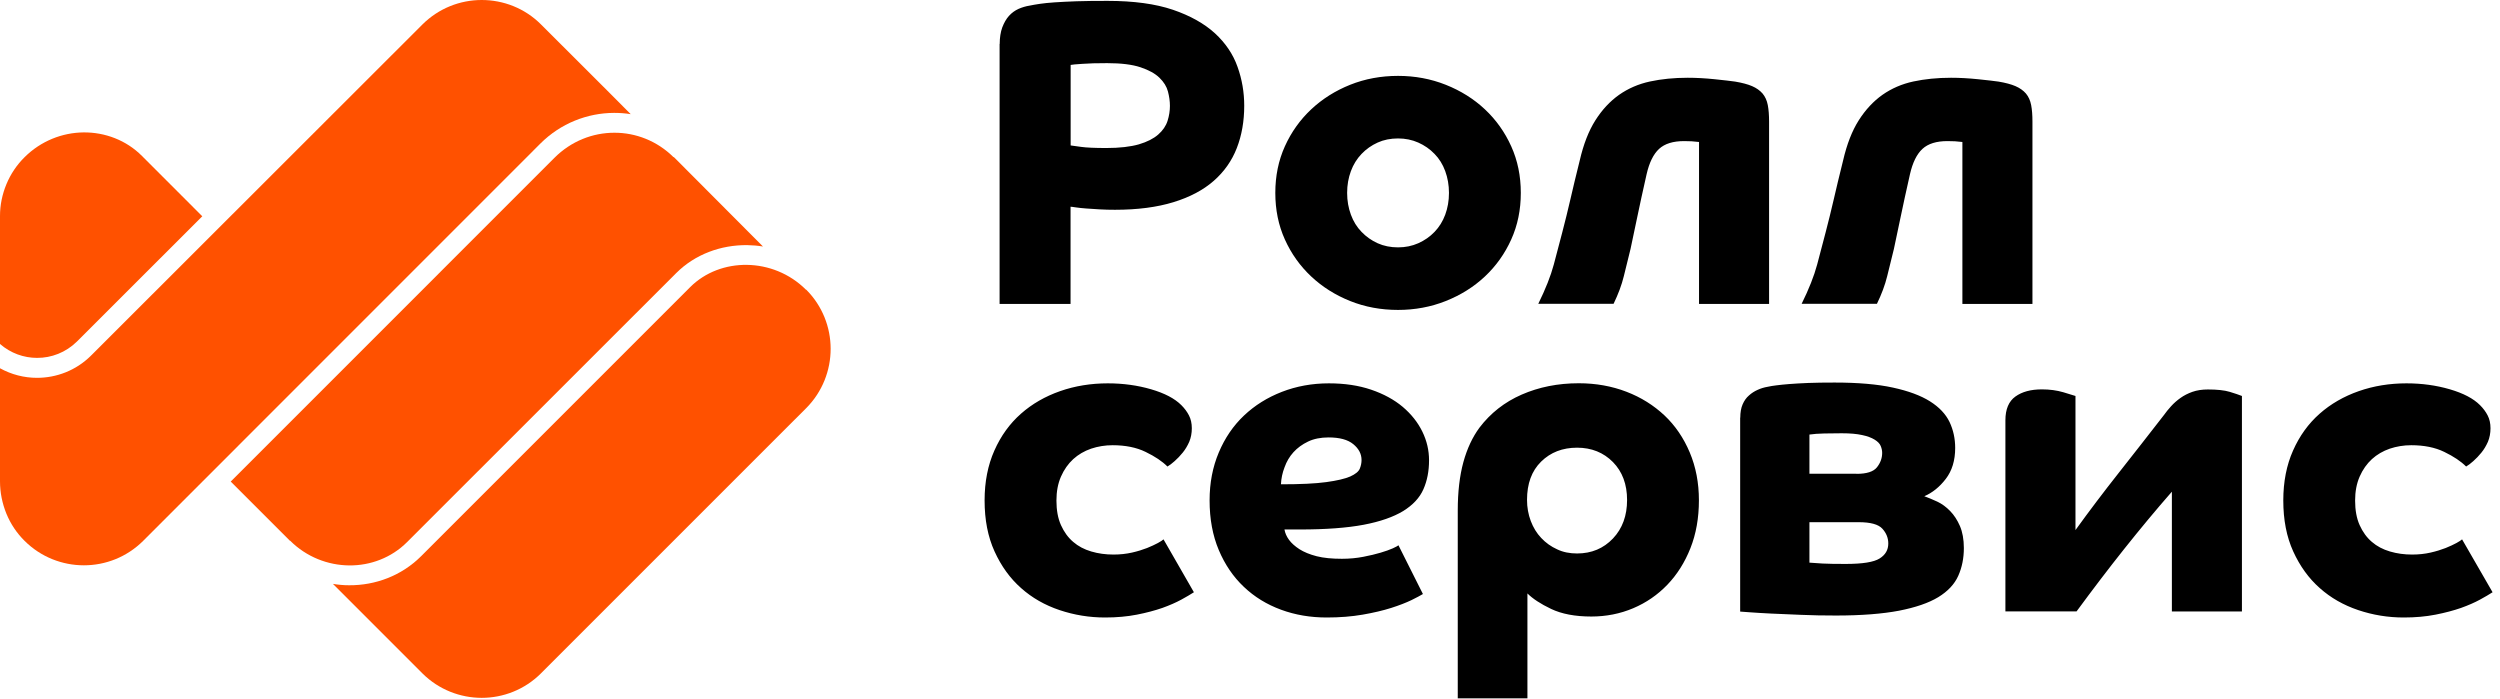 <svg width="136" height="38" viewBox="0 0 136 38" fill="none" xmlns="http://www.w3.org/2000/svg">
<path fill-rule="evenodd" clip-rule="evenodd" d="M11.004 11.766L4.182 18.583C3.58 19.174 2.797 19.474 2.013 19.469C1.299 19.469 0.58 19.217 0 18.712V11.75C0 11.154 0.123 10.564 0.349 10.021C0.574 9.479 0.907 8.975 1.337 8.551C2.228 7.665 3.393 7.214 4.547 7.203C5.706 7.193 6.866 7.622 7.725 8.486L11.004 11.766Z" fill="#FF5100"/>
<path fill-rule="evenodd" clip-rule="evenodd" d="M33.04 4.933L34.312 6.211C34.012 6.162 33.711 6.141 33.405 6.141C31.956 6.146 30.501 6.705 29.39 7.816L7.789 29.422C6.898 30.308 5.733 30.753 4.563 30.753C3.398 30.753 2.228 30.308 1.342 29.427C0.907 28.998 0.574 28.493 0.349 27.946C0.123 27.393 0 26.792 0 26.18V20.033C0.623 20.377 1.315 20.554 2.013 20.554C3.07 20.554 4.133 20.157 4.944 19.352L22.98 1.331C23.871 0.446 25.036 0 26.206 0C27.371 0 28.542 0.44 29.427 1.326L33.04 4.933Z" fill="#FF5100"/>
<path fill-rule="evenodd" clip-rule="evenodd" d="M41.506 13.41C41.221 13.362 40.937 13.34 40.652 13.335C39.224 13.319 37.812 13.829 36.782 14.859L22.143 29.492C21.295 30.341 20.146 30.77 18.998 30.759C17.844 30.749 16.673 30.303 15.782 29.412L15.772 29.417L12.551 26.197L30.163 8.584C31.07 7.677 32.246 7.221 33.416 7.221C34.581 7.215 35.751 7.666 36.642 8.552L36.653 8.541L41.506 13.41Z" fill="#FF5100"/>
<path fill-rule="evenodd" clip-rule="evenodd" d="M43.846 15.761L43.856 15.756C44.742 16.642 45.187 17.812 45.187 18.977C45.187 20.142 44.742 21.312 43.862 22.198L29.427 36.632C28.541 37.518 27.371 37.963 26.206 37.963C25.041 37.963 23.871 37.518 22.985 36.638L18.111 31.763C18.401 31.812 18.696 31.838 18.986 31.838C20.42 31.849 21.847 31.318 22.905 30.26L37.543 15.622C38.365 14.8 39.492 14.393 40.635 14.409C41.784 14.425 42.954 14.87 43.846 15.761Z" fill="#FF5100"/>
<path fill-rule="evenodd" clip-rule="evenodd" d="M58.243 7.912C58.356 7.928 58.549 7.955 58.823 7.992C59.097 8.03 59.553 8.052 60.187 8.052C60.911 8.052 61.502 7.982 61.953 7.853C62.404 7.719 62.752 7.542 63.005 7.321C63.257 7.101 63.429 6.849 63.515 6.575C63.601 6.302 63.644 6.028 63.644 5.759C63.644 5.507 63.606 5.244 63.536 4.976C63.466 4.707 63.311 4.46 63.075 4.23C62.838 3.999 62.495 3.811 62.044 3.66C61.593 3.51 60.992 3.435 60.23 3.435C59.677 3.435 59.226 3.446 58.882 3.473C58.533 3.494 58.324 3.516 58.243 3.532V7.912ZM54.384 2.394C54.384 2.045 54.432 1.744 54.523 1.492C54.62 1.24 54.738 1.03 54.888 0.864C55.039 0.697 55.211 0.574 55.409 0.483C55.608 0.397 55.806 0.338 56.01 0.306C56.166 0.273 56.354 0.241 56.569 0.209C56.783 0.177 57.052 0.15 57.374 0.128C57.696 0.107 58.093 0.085 58.56 0.069C59.027 0.053 59.591 0.048 60.251 0.048C61.673 0.048 62.855 0.209 63.805 0.531C64.749 0.853 65.512 1.282 66.091 1.809C66.666 2.34 67.079 2.947 67.321 3.634C67.568 4.321 67.686 5.029 67.686 5.754C67.686 6.591 67.552 7.359 67.283 8.052C67.015 8.744 66.596 9.34 66.027 9.839C65.458 10.338 64.728 10.725 63.837 10.998C62.946 11.272 61.883 11.412 60.654 11.412C60.369 11.412 60.095 11.406 59.827 11.39C59.559 11.374 59.312 11.358 59.092 11.342C58.871 11.326 58.684 11.305 58.533 11.283C58.383 11.262 58.286 11.245 58.238 11.245V16.533H54.378V2.394H54.384ZM69.377 10.494C69.377 9.576 69.548 8.733 69.897 7.96C70.246 7.187 70.724 6.516 71.331 5.947C71.937 5.378 72.646 4.933 73.451 4.611C74.256 4.289 75.126 4.128 76.054 4.128C76.972 4.128 77.837 4.289 78.647 4.611C79.458 4.933 80.172 5.378 80.778 5.947C81.385 6.516 81.862 7.187 82.211 7.96C82.56 8.733 82.732 9.576 82.732 10.494C82.732 11.412 82.56 12.255 82.211 13.028C81.862 13.801 81.385 14.472 80.778 15.041C80.172 15.61 79.458 16.055 78.647 16.377C77.837 16.699 76.967 16.86 76.054 16.86C75.12 16.86 74.256 16.699 73.451 16.377C72.646 16.055 71.937 15.61 71.331 15.041C70.724 14.472 70.246 13.801 69.897 13.028C69.548 12.255 69.377 11.412 69.377 10.494ZM76.054 13.457C76.452 13.457 76.817 13.382 77.155 13.232C77.493 13.081 77.788 12.877 78.04 12.614C78.293 12.351 78.486 12.04 78.62 11.68C78.754 11.315 78.824 10.923 78.824 10.494C78.824 10.07 78.754 9.673 78.62 9.308C78.486 8.943 78.293 8.631 78.04 8.374C77.788 8.111 77.493 7.907 77.155 7.756C76.817 7.606 76.446 7.531 76.054 7.531C75.646 7.531 75.271 7.606 74.943 7.756C74.61 7.907 74.32 8.111 74.068 8.374C73.816 8.637 73.623 8.948 73.489 9.308C73.354 9.673 73.284 10.065 73.284 10.494C73.284 10.918 73.354 11.315 73.489 11.68C73.623 12.045 73.816 12.357 74.068 12.614C74.32 12.877 74.61 13.081 74.943 13.232C75.276 13.382 75.646 13.457 76.054 13.457ZM91.616 7.676C91.015 7.676 90.564 7.815 90.253 8.1C89.947 8.384 89.721 8.841 89.576 9.474C89.372 10.376 89.195 11.186 89.045 11.911C88.895 12.636 88.782 13.183 88.701 13.543C88.573 14.048 88.454 14.541 88.336 15.024C88.218 15.508 88.03 16.007 87.778 16.528H83.682C84.079 15.722 84.359 15.014 84.525 14.396C84.691 13.779 84.847 13.194 84.987 12.641C85.142 12.04 85.293 11.444 85.427 10.854C85.561 10.263 85.733 9.555 85.937 8.733C86.141 7.848 86.425 7.117 86.79 6.543C87.155 5.969 87.585 5.507 88.079 5.158C88.578 4.809 89.136 4.568 89.759 4.433C90.382 4.299 91.063 4.23 91.809 4.23C92.266 4.23 92.754 4.256 93.28 4.31C93.801 4.364 94.171 4.407 94.391 4.439C94.772 4.503 95.079 4.584 95.315 4.686C95.551 4.788 95.739 4.922 95.884 5.088C96.023 5.255 96.12 5.464 96.168 5.716C96.216 5.969 96.238 6.269 96.238 6.618V16.533H92.427V7.724C92.298 7.708 92.164 7.697 92.024 7.686C91.874 7.681 91.74 7.676 91.616 7.676ZM105.943 7.676C105.342 7.676 104.891 7.815 104.58 8.1C104.274 8.384 104.048 8.841 103.903 9.474C103.699 10.376 103.522 11.186 103.372 11.911C103.222 12.636 103.109 13.183 103.028 13.543C102.9 14.048 102.782 14.541 102.663 15.024C102.545 15.508 102.357 16.007 102.105 16.528H98.009C98.407 15.722 98.686 15.014 98.852 14.396C99.019 13.779 99.174 13.194 99.314 12.641C99.469 12.04 99.62 11.444 99.754 10.854C99.888 10.263 100.06 9.555 100.264 8.733C100.468 7.848 100.752 7.117 101.117 6.543C101.483 5.969 101.912 5.507 102.406 5.158C102.905 4.809 103.463 4.568 104.086 4.433C104.709 4.299 105.39 4.23 106.137 4.23C106.593 4.23 107.081 4.256 107.607 4.31C108.128 4.364 108.498 4.407 108.719 4.439C109.1 4.503 109.406 4.584 109.642 4.686C109.878 4.788 110.066 4.922 110.211 5.088C110.35 5.255 110.447 5.464 110.495 5.716C110.544 5.969 110.565 6.269 110.565 6.618V16.533H106.754V7.724C106.625 7.708 106.491 7.697 106.351 7.686C106.206 7.681 106.072 7.676 105.943 7.676ZM64.948 32.218C64.776 32.331 64.545 32.465 64.261 32.621C63.976 32.776 63.633 32.927 63.23 33.072C62.828 33.211 62.366 33.335 61.845 33.437C61.325 33.539 60.75 33.592 60.117 33.592C59.263 33.592 58.442 33.458 57.642 33.19C56.842 32.921 56.145 32.524 55.549 31.993C54.947 31.461 54.47 30.801 54.105 30.001C53.74 29.201 53.562 28.278 53.562 27.221C53.562 26.211 53.74 25.304 54.094 24.51C54.448 23.71 54.931 23.044 55.538 22.508C56.145 21.971 56.858 21.563 57.669 21.278C58.48 20.994 59.349 20.854 60.262 20.854C61.099 20.854 61.883 20.962 62.618 21.176C63.354 21.391 63.901 21.675 64.266 22.041C64.438 22.212 64.578 22.4 64.68 22.599C64.782 22.797 64.835 23.028 64.835 23.297C64.835 23.565 64.787 23.812 64.696 24.032C64.599 24.252 64.481 24.451 64.341 24.622C64.202 24.794 64.052 24.95 63.901 25.084C63.751 25.218 63.622 25.315 63.509 25.379C63.225 25.095 62.833 24.832 62.323 24.585C61.819 24.338 61.217 24.22 60.525 24.22C60.117 24.22 59.725 24.284 59.355 24.408C58.984 24.537 58.662 24.724 58.383 24.977C58.109 25.229 57.884 25.546 57.717 25.927C57.551 26.308 57.47 26.738 57.47 27.231C57.47 27.752 57.551 28.198 57.717 28.568C57.884 28.938 58.104 29.244 58.383 29.48C58.657 29.717 58.984 29.889 59.365 30.001C59.746 30.114 60.149 30.168 60.573 30.168C60.938 30.168 61.271 30.13 61.582 30.06C61.888 29.991 62.162 29.905 62.398 29.813C62.634 29.717 62.833 29.625 62.989 29.54C63.144 29.454 63.252 29.384 63.295 29.341L64.948 32.218ZM69.876 28.809C69.908 28.997 69.989 29.185 70.123 29.368C70.257 29.55 70.445 29.717 70.692 29.878C70.939 30.033 71.25 30.162 71.626 30.259C72.007 30.355 72.463 30.398 73 30.398C73.408 30.398 73.8 30.361 74.159 30.291C74.525 30.221 74.836 30.146 75.104 30.066C75.373 29.985 75.593 29.91 75.77 29.829C75.942 29.749 76.044 29.695 76.076 29.663L77.407 32.315C77.278 32.395 77.069 32.503 76.779 32.648C76.489 32.787 76.119 32.932 75.679 33.072C75.238 33.211 74.718 33.335 74.127 33.437C73.537 33.539 72.882 33.592 72.173 33.592C71.288 33.592 70.461 33.453 69.688 33.168C68.915 32.884 68.239 32.471 67.664 31.923C67.09 31.381 66.633 30.71 66.301 29.921C65.968 29.132 65.802 28.23 65.802 27.221C65.802 26.27 65.968 25.406 66.301 24.617C66.633 23.828 67.09 23.157 67.675 22.604C68.26 22.051 68.947 21.622 69.736 21.316C70.525 21.01 71.379 20.854 72.291 20.854C73.145 20.854 73.907 20.967 74.589 21.198C75.265 21.428 75.84 21.74 76.307 22.132C76.774 22.529 77.128 22.974 77.375 23.479C77.622 23.984 77.74 24.504 77.74 25.041C77.74 25.626 77.638 26.152 77.434 26.614C77.23 27.081 76.86 27.473 76.334 27.8C75.802 28.122 75.088 28.375 74.181 28.547C73.274 28.718 72.114 28.804 70.713 28.804H69.876V28.809ZM69.683 26.346C70.74 26.346 71.561 26.308 72.147 26.227C72.732 26.147 73.166 26.045 73.451 25.922C73.735 25.793 73.907 25.653 73.972 25.497C74.036 25.342 74.068 25.181 74.068 25.025C74.068 24.692 73.918 24.408 73.617 24.161C73.317 23.914 72.866 23.796 72.27 23.796C71.846 23.796 71.47 23.871 71.159 24.021C70.842 24.172 70.579 24.365 70.364 24.601C70.15 24.837 69.989 25.111 69.881 25.417C69.763 25.718 69.699 26.029 69.683 26.346ZM79.302 37.999V27.768C79.302 26.759 79.404 25.884 79.608 25.138C79.812 24.397 80.107 23.774 80.483 23.264C81.084 22.475 81.846 21.874 82.78 21.466C83.715 21.058 84.745 20.849 85.883 20.849C86.817 20.849 87.681 21.005 88.476 21.31C89.276 21.616 89.963 22.051 90.548 22.599C91.133 23.152 91.589 23.823 91.922 24.612C92.255 25.401 92.421 26.27 92.421 27.215C92.421 28.176 92.266 29.046 91.96 29.819C91.654 30.592 91.235 31.257 90.704 31.81C90.172 32.363 89.555 32.787 88.846 33.088C88.138 33.388 87.375 33.539 86.57 33.539C85.684 33.539 84.954 33.399 84.38 33.125C83.806 32.852 83.376 32.567 83.092 32.283V37.989H79.302V37.999ZM85.792 30.109C86.581 30.109 87.231 29.835 87.746 29.293C88.261 28.75 88.513 28.047 88.513 27.199C88.513 26.346 88.256 25.659 87.746 25.138C87.231 24.617 86.581 24.354 85.792 24.354C85.003 24.354 84.353 24.606 83.838 25.111C83.323 25.616 83.07 26.313 83.07 27.194C83.07 27.602 83.14 27.988 83.274 28.343C83.409 28.697 83.596 29.008 83.843 29.266C84.09 29.529 84.375 29.733 84.708 29.883C85.03 30.039 85.395 30.109 85.792 30.109ZM94.671 22.722C94.671 22.438 94.713 22.196 94.799 21.997C94.885 21.799 94.998 21.638 95.143 21.514C95.282 21.386 95.444 21.284 95.615 21.208C95.787 21.128 95.97 21.074 96.157 21.042C96.297 21.01 96.463 20.983 96.641 20.962C96.823 20.94 97.054 20.913 97.338 20.892C97.623 20.87 97.966 20.849 98.369 20.833C98.772 20.817 99.249 20.811 99.802 20.811C101.08 20.811 102.137 20.902 102.975 21.085C103.812 21.267 104.483 21.514 104.988 21.831C105.492 22.148 105.847 22.524 106.056 22.958C106.26 23.393 106.362 23.86 106.362 24.37C106.362 25.047 106.19 25.61 105.852 26.05C105.514 26.491 105.122 26.807 104.682 26.995C104.902 27.076 105.138 27.172 105.39 27.29C105.643 27.409 105.874 27.58 106.088 27.8C106.303 28.02 106.48 28.294 106.62 28.616C106.759 28.938 106.834 29.341 106.834 29.813C106.834 30.366 106.732 30.871 106.528 31.327C106.324 31.783 105.959 32.17 105.439 32.487C104.918 32.803 104.209 33.045 103.308 33.222C102.406 33.394 101.262 33.485 99.872 33.485C99.207 33.485 98.573 33.474 97.966 33.447C97.36 33.426 96.818 33.399 96.345 33.378C95.873 33.356 95.487 33.329 95.186 33.308C94.885 33.286 94.713 33.27 94.665 33.27V22.722H94.671ZM100.994 25.777C101.547 25.777 101.917 25.659 102.105 25.422C102.293 25.186 102.39 24.923 102.39 24.639C102.39 24.51 102.363 24.386 102.309 24.258C102.256 24.129 102.143 24.016 101.976 23.914C101.81 23.812 101.584 23.726 101.3 23.667C101.015 23.603 100.645 23.57 100.189 23.57C99.872 23.57 99.555 23.576 99.239 23.581C98.922 23.587 98.654 23.608 98.433 23.64V25.771H100.994V25.777ZM98.439 30.608C98.611 30.624 98.847 30.64 99.147 30.656C99.448 30.672 99.867 30.678 100.404 30.678C101.321 30.678 101.933 30.581 102.25 30.382C102.567 30.184 102.723 29.915 102.723 29.566C102.723 29.266 102.615 28.997 102.4 28.761C102.186 28.525 101.756 28.407 101.112 28.407H98.433V30.608H98.439ZM109.094 33.26V22.862C109.094 22.261 109.277 21.831 109.636 21.573C110.002 21.31 110.479 21.182 111.08 21.182C111.505 21.182 111.891 21.235 112.24 21.337C112.589 21.439 112.809 21.509 112.906 21.541V28.836C113.646 27.811 114.43 26.775 115.251 25.734C116.073 24.692 116.894 23.64 117.715 22.583C117.828 22.427 117.957 22.261 118.107 22.099C118.257 21.933 118.429 21.783 118.617 21.649C118.805 21.514 119.025 21.402 119.267 21.316C119.514 21.23 119.793 21.187 120.109 21.187C120.614 21.187 121.011 21.23 121.296 21.316C121.58 21.402 121.8 21.477 121.961 21.541V33.265H118.15V26.748C117.28 27.741 116.416 28.783 115.557 29.862C114.698 30.941 113.834 32.079 112.965 33.26H109.094ZM135.596 32.218C135.424 32.331 135.193 32.465 134.909 32.621C134.624 32.776 134.281 32.927 133.878 33.072C133.476 33.211 133.014 33.335 132.493 33.437C131.973 33.539 131.398 33.592 130.765 33.592C129.911 33.592 129.085 33.458 128.29 33.19C127.49 32.921 126.793 32.524 126.197 31.993C125.595 31.461 125.118 30.801 124.753 30.001C124.388 29.201 124.211 28.278 124.211 27.221C124.211 26.211 124.388 25.304 124.742 24.51C125.096 23.71 125.579 23.044 126.186 22.508C126.793 21.971 127.506 21.563 128.317 21.278C129.128 20.994 129.997 20.854 130.91 20.854C131.747 20.854 132.531 20.962 133.266 21.176C134.002 21.391 134.549 21.675 134.914 22.041C135.086 22.212 135.226 22.4 135.328 22.599C135.43 22.797 135.483 23.028 135.483 23.297C135.483 23.565 135.435 23.812 135.344 24.032C135.247 24.252 135.129 24.451 134.989 24.622C134.85 24.794 134.7 24.95 134.549 25.084C134.399 25.218 134.27 25.315 134.157 25.379C133.873 25.095 133.481 24.832 132.971 24.585C132.467 24.338 131.865 24.22 131.173 24.22C130.765 24.22 130.373 24.284 130.003 24.408C129.632 24.537 129.31 24.724 129.031 24.977C128.757 25.229 128.532 25.546 128.365 25.927C128.199 26.308 128.118 26.738 128.118 27.231C128.118 27.752 128.199 28.198 128.365 28.568C128.532 28.938 128.752 29.244 129.031 29.48C129.305 29.717 129.632 29.889 130.013 30.001C130.394 30.114 130.797 30.168 131.221 30.168C131.586 30.168 131.919 30.13 132.225 30.06C132.531 29.991 132.805 29.905 133.041 29.813C133.277 29.717 133.476 29.625 133.631 29.54C133.787 29.454 133.894 29.384 133.937 29.341L135.596 32.218Z" fill="black"/>
</svg>
